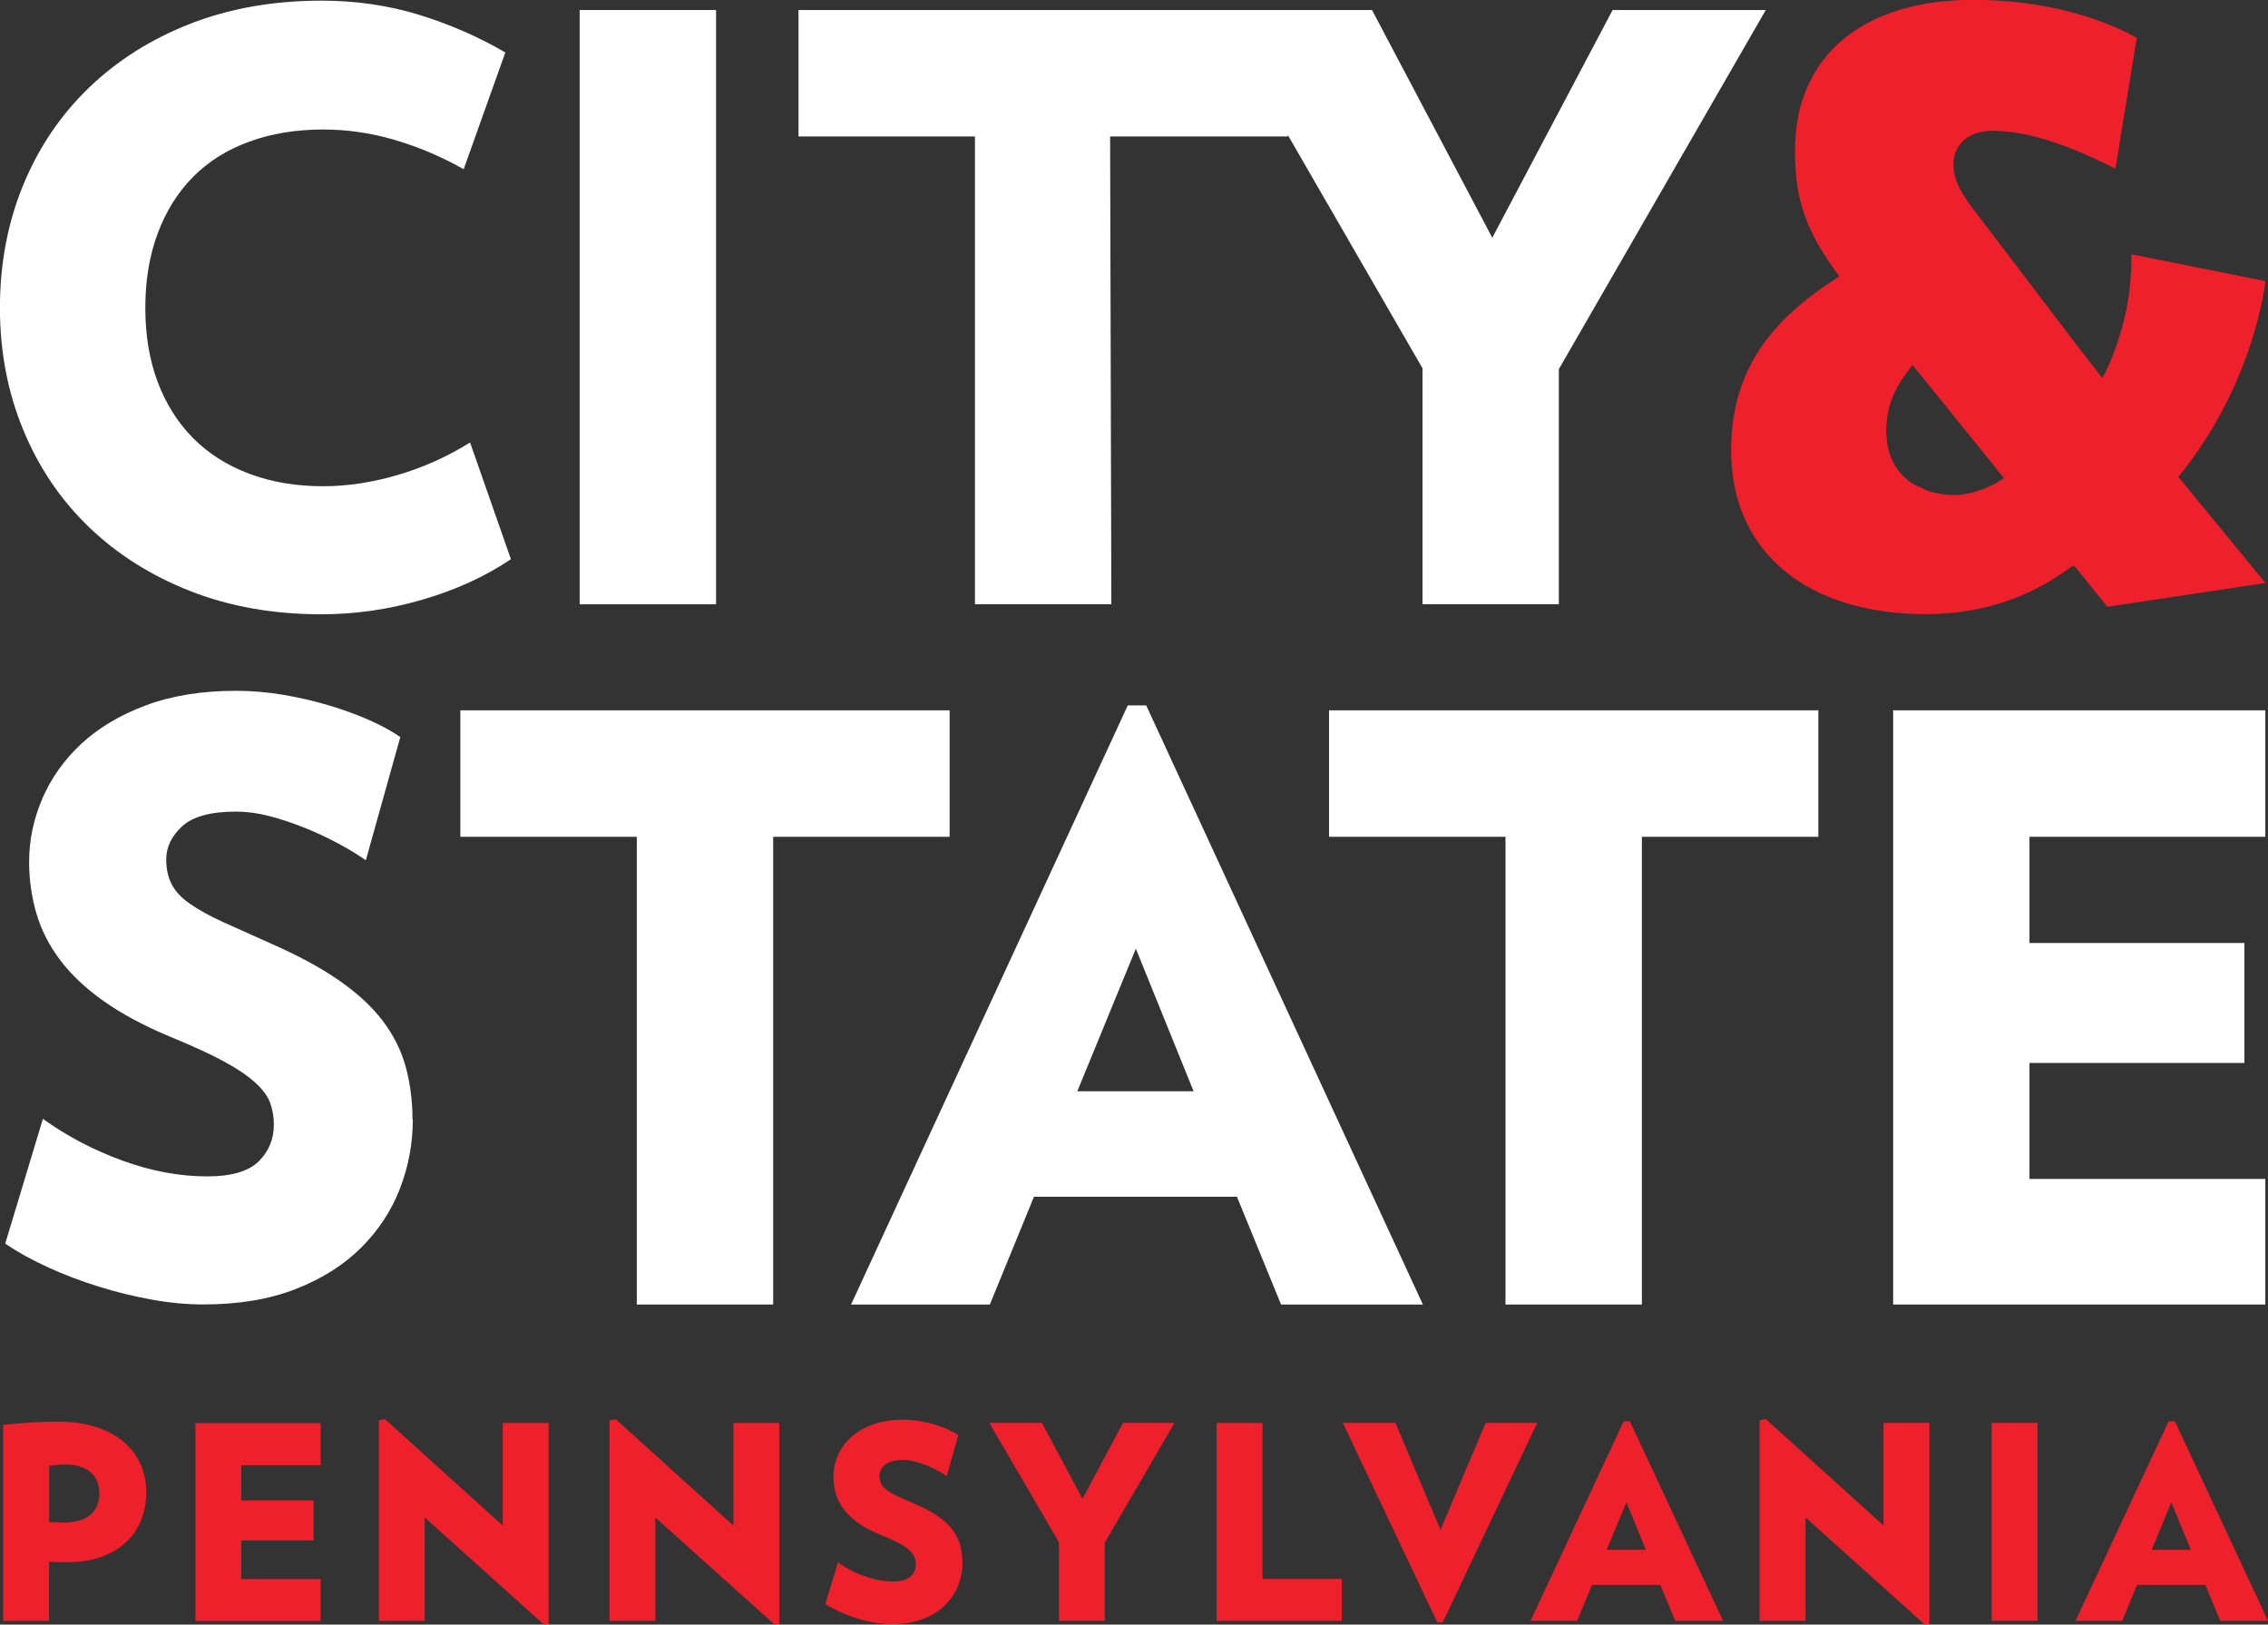 <?xml version="1.0" encoding="UTF-8"?>
<svg id="Layer_1" data-name="Layer 1" xmlns="http://www.w3.org/2000/svg" viewBox="0 0 312.46 223.79">
  <rect x="0" y="0" width="312.46" height="223.79" fill="#333333" stroke="none"/>
  <defs>
    <style>
      .cls-1 {
        fill: #ed202c;
      }

      .cls-2 {
        fill: #fff;
      }
    </style>
  </defs>
  <path class="cls-2" d="m56.87,154.24c0,3.27-.59,6.44-1.77,9.49-1.18,3.06-2.97,5.77-5.36,8.15-2.39,2.38-5.4,4.28-9.01,5.69-3.61,1.41-7.85,2.12-12.71,2.12-2.29,0-4.66-.22-7.13-.67-2.47-.45-4.9-1.04-7.29-1.79-2.39-.74-4.7-1.62-6.91-2.62-2.21-1-4.2-2.1-5.97-3.3l5.19-17.19c3.31,2.38,6.96,4.3,10.94,5.75,3.98,1.45,7.88,2.18,11.71,2.18,3.31,0,5.67-.69,7.07-2.06,1.4-1.38,2.1-3.07,2.1-5.08,0-1.04-.17-2.02-.5-2.96-.33-.93-1.03-1.88-2.1-2.85-1.07-.97-2.54-1.95-4.42-2.96-1.88-1.01-4.36-2.14-7.46-3.41-3.54-1.49-6.54-3.11-9.01-4.86-2.47-1.75-4.46-3.63-5.97-5.64-1.51-2.01-2.6-4.15-3.26-6.42-.66-2.27-1-4.63-1-7.09,0-2.98.61-5.88,1.82-8.71,1.22-2.83,3-5.34,5.36-7.54,2.36-2.19,5.32-3.97,8.89-5.3,3.57-1.34,7.72-2.01,12.43-2.01,2.21,0,4.4.19,6.57.56,2.17.37,4.26.86,6.24,1.45,1.99.6,3.83,1.26,5.52,2.01,1.69.75,3.13,1.53,4.31,2.35l-4.75,16.97c-1.18-.82-2.5-1.62-3.98-2.4-1.47-.78-3-1.49-4.58-2.12-1.59-.63-3.17-1.16-4.75-1.57-1.58-.41-3.11-.61-4.58-.61-3.46,0-5.93.67-7.4,2.01-1.47,1.34-2.21,2.87-2.21,4.58,0,1.34.26,2.49.77,3.46.51.97,1.36,1.86,2.54,2.68,1.18.82,2.67,1.64,4.47,2.46,1.81.82,3.96,1.79,6.47,2.91,3.76,1.64,6.91,3.33,9.45,5.08,2.54,1.75,4.57,3.61,6.08,5.58,1.51,1.97,2.58,4.1,3.21,6.37.62,2.27.94,4.71.94,7.31"/>
  <polygon class="cls-2" points="106.52 115.27 106.52 179.7 87.73 179.7 87.73 115.27 63.42 115.27 63.42 97.85 130.83 97.85 130.83 115.27 106.52 115.27"/>
  <path class="cls-2" d="m176.49,179.7l-6.08-14.85h-27.96l-6.08,14.85h-19.12l38.12-82.53h2.54l38.12,82.53h-19.56Zm-20-49.03l-8.07,19.65h16.02l-7.96-19.65Z"/>
  <polygon class="cls-2" points="226.2 115.27 226.2 179.7 207.41 179.7 207.41 115.27 183.1 115.27 183.1 97.85 250.51 97.85 250.51 115.27 226.2 115.27"/>
  <polygon class="cls-2" points="260.82 97.85 260.82 179.7 312.09 179.7 312.09 162.4 279.6 162.4 279.6 146.42 309.21 146.42 309.21 129.9 279.6 129.9 279.6 115.27 312.09 115.27 312.09 97.85 260.82 97.85"/>
  <path class="cls-2" d="m70.39,77.03c-3.53,2.38-7.61,4.24-12.21,5.58-4.61,1.34-9.23,2.01-13.87,2.01-6.63,0-12.65-1.06-18.07-3.19-5.42-2.12-10.07-5.06-13.98-8.82-3.91-3.76-6.93-8.23-9.06-13.4-2.14-5.18-3.21-10.78-3.21-16.81s1.07-11.74,3.21-16.92c2.13-5.17,5.15-9.64,9.06-13.4,3.9-3.76,8.56-6.7,13.98-8.82C31.66,1.15,37.68.09,44.31.09c4.71,0,9.19.65,13.43,1.95,4.23,1.31,8.19,3.03,11.88,5.19l-5.74,16.08c-3.02-1.71-6.17-3.05-9.45-4.02-3.28-.97-6.57-1.45-9.89-1.45-3.76,0-7.17.56-10.22,1.68-3.06,1.12-5.63,2.73-7.73,4.86-2.1,2.12-3.72,4.71-4.86,7.76-1.14,3.05-1.71,6.48-1.71,10.27s.57,7.2,1.71,10.22c1.14,3.02,2.76,5.58,4.86,7.71,2.1,2.12,4.68,3.76,7.73,4.91,3.06,1.16,6.47,1.73,10.22,1.73,3.31,0,6.74-.52,10.28-1.56,3.53-1.04,6.85-2.53,9.94-4.47l5.63,16.08Z"/>
  <rect class="cls-2" x="79.86" y="1.38" width="18.79" height="81.86"/>
  <polygon class="cls-2" points="222.17 1.38 205.59 32.75 189.02 1.38 177.42 1.38 167.47 1.38 110.01 1.38 110.01 18.8 134.32 18.8 134.32 83.23 153.11 83.23 152.94 18.8 177.42 18.8 177.42 18.6 195.98 50.74 195.98 83.23 214.76 83.23 214.76 50.85 243.27 1.38 222.17 1.38"/>
  <g>
    <path class="cls-1" d="m312.09,38.72l-18.44-3.69h0s0,0,0,0h0c.02,2.97-.29,5.66-.81,8.15-.46,2.05-1.14,4.3-2.11,6.65-.34.78-.71,1.53-1.09,2.25l-.66-.85-2.81-3.62-13.7-18c-2.35-2.97-3.34-4.82-3.34-6.96,0-2.49,1.76-4.63,5.4-4.63,5.05,0,10.81,2.14,16.91,5.22l2.94-18.04c-5.17-2.85-13.04-5.22-22.55-5.22-15.03,0-24.54,7.6-24.54,20.77,0,7,1.64,11.28,6.11,17.33-9.04,5.7-14.91,12.58-14.91,23.97,0,14.24,10.8,22.55,26.78,22.55,7.18,0,13.82-1.98,19.62-6.19.23-.16.46-.32.69-.49l.24.12s.02-.01.03-.02l4.48,5.57,21.78-3.28-12-14.62c10.63-13.03,12-27,12-27m-52.25,20.74c0-3.32,1.06-6.05,3.64-9.14l12.57,15.55c-.36.27-.72.5-1.08.72-2.18,1.16-4.12,1.6-5.76,1.64-1.49-.03-2.82-.28-3.97-.71l-1.57-.8s.35.26.99.57c-3.12-1.39-4.81-4.21-4.81-7.83"/>
    <path class="cls-1" d="m301.82,213.49h-5.39l2.72-6.54,2.68,6.54Zm10.64,9.78l-12.83-27.48h-.86l-12.83,27.48h6.43l2.05-4.95h9.41l2.05,4.95h6.58Zm-31.75-27.26h-6.32v27.26h6.32v-27.26Zm-14.9,27.67v-27.67h-6.32v14.13l-16.21-14.65-.86.15v27.63h6.32v-14.24l16.44,14.76.63-.11Zm-39.07-10.19h-5.39l2.72-6.54,2.68,6.54Zm10.64,9.78l-12.83-27.48h-.86l-12.83,27.48h6.43l2.04-4.95h9.41l2.05,4.95h6.58Zm-25.61-27.26h-7.1l-6.21,14.73-6.21-14.73h-7.25l13.02,27.48h.74l13.02-27.48Zm-26.91,27.26v-5.76h-10.93v-21.49h-6.32v27.26h17.25Zm-23.05-27.26h-7.1l-5.58,10.45-5.58-10.45h-7.25l9.59,16.44v10.82h6.32v-10.78l9.59-16.47Zm-29.22,19.23c0-3.5-1.52-5.95-6.62-8.11-3.42-1.45-4.8-2.04-4.8-3.83,0-1.12.93-2.19,3.24-2.19,1.93,0,4.46,1.15,6.02,2.23l1.6-5.65c-1.6-1.08-4.65-2.12-7.62-2.12-6.36,0-9.59,3.87-9.59,7.85,0,3.27,1.67,6.06,6.47,8,4.16,1.67,4.87,2.64,4.87,4.05,0,1.34-.86,2.38-3.09,2.38-2.57,0-5.43-1.04-7.62-2.64l-1.75,5.73c2.38,1.56,6.1,2.79,9.19,2.79,6.54,0,9.71-4.13,9.71-8.48m-25.24,8.44v-27.67h-6.32v14.13l-16.21-14.65-.86.15v27.63h6.32v-14.24l16.44,14.76.63-.11Zm-31.78,0v-27.67h-6.32v14.13l-16.21-14.65-.86.15v27.63h6.32v-14.24l16.44,14.76.63-.11Zm-31.41-.41v-5.76h-10.93v-5.32h9.97v-5.5h-9.97v-4.87h10.93v-5.8h-17.25v27.26h17.25Zm-30.48-17.63c0,2.64-1.67,4.09-5.02,4.09-.6,0-1-.04-1.9-.07v-7.77c.97-.11,1.52-.15,2.34-.15,3.12,0,4.57,1.71,4.57,3.9m6.47-.11c0-5.5-4.24-9.71-12.12-9.71-2.27,0-4.8.15-7.59.45v27h6.32v-8.14c.86.04,1.45.07,2.34.07,7.21,0,11.05-4.05,11.05-9.67"/>
  </g>
</svg>